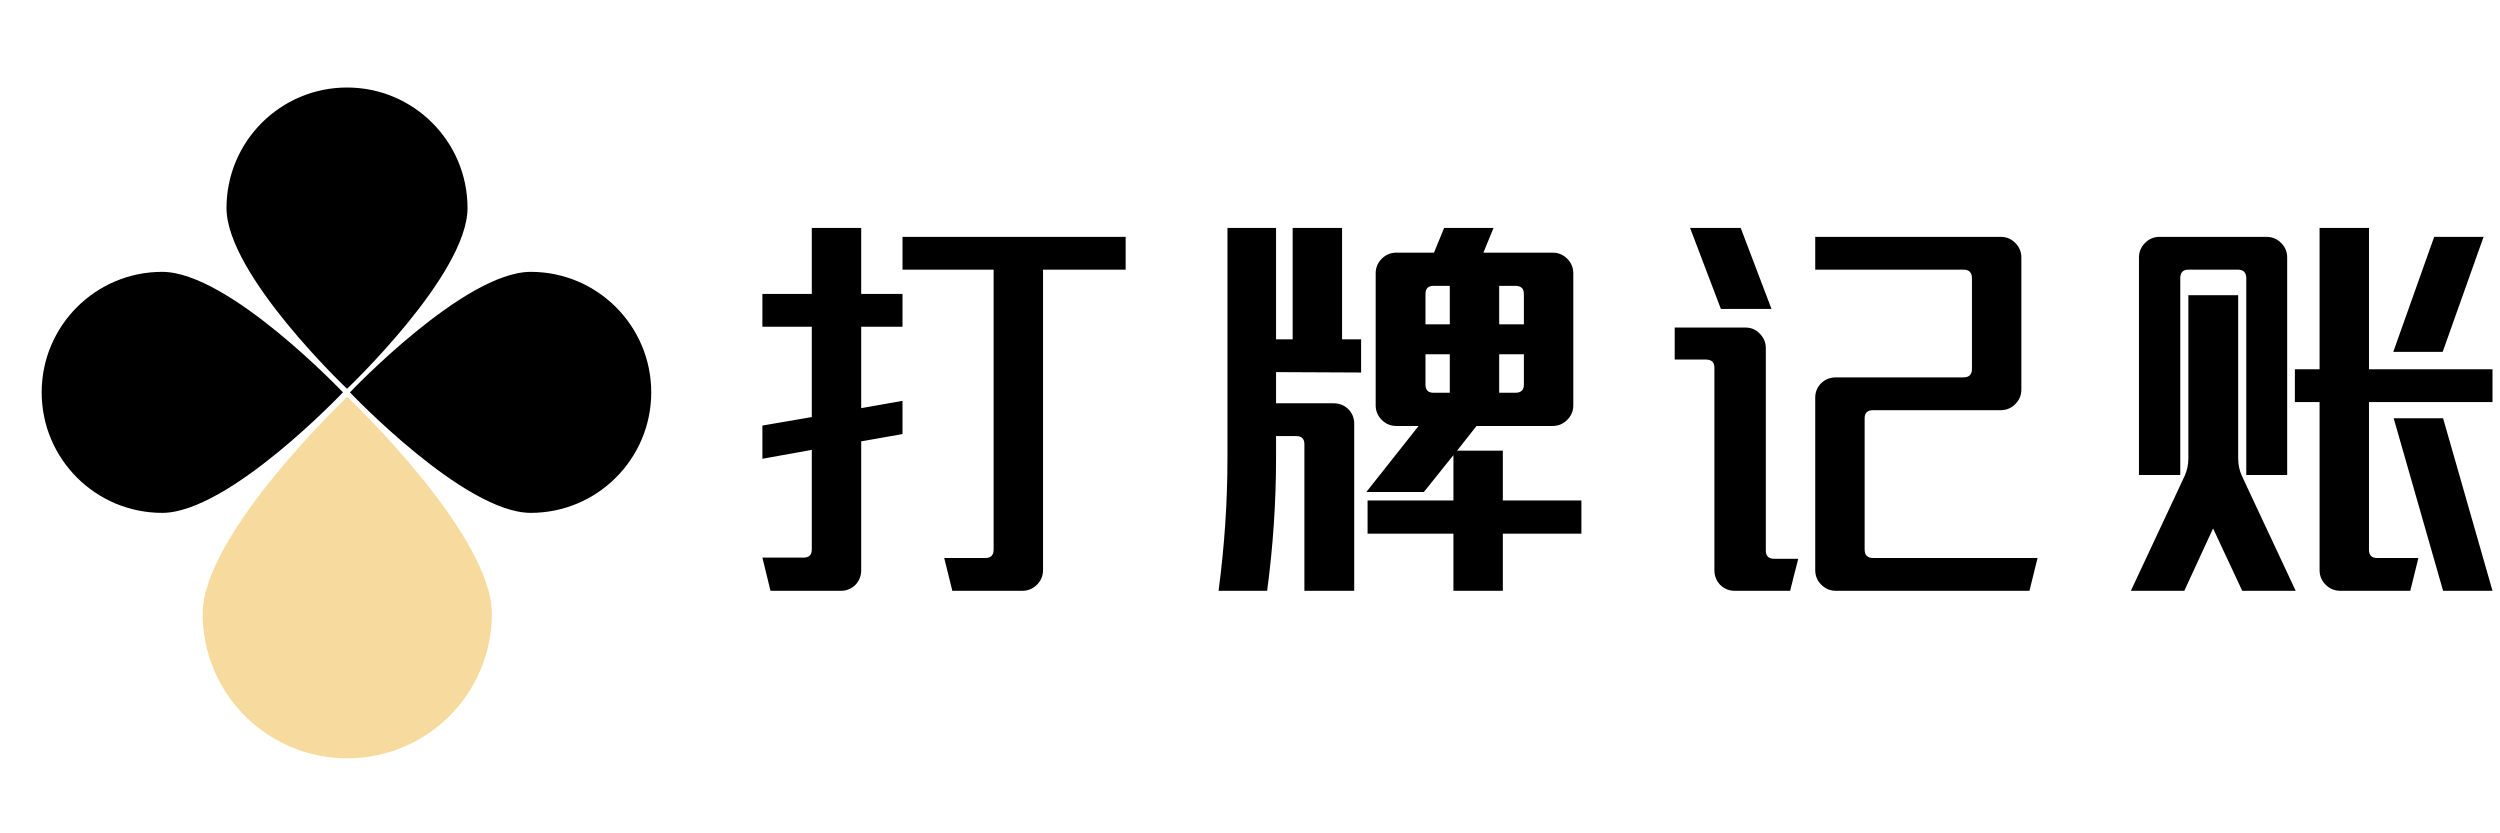 <?xml version="1.0" encoding="UTF-8"?>
<svg width="600px" height="200px" viewBox="0 0 600 200" xmlns="http://www.w3.org/2000/svg" xmlns:xlink="http://www.w3.org/1999/xlink" version="1.1">
 <!-- Generated by Pixelmator Pro 2.3.3 -->
 <path id="打牌记账" d="M548.923 113.993 L548.923 61.801 C548.923 60.44 548.437 59.274 547.465 58.302 546.493 57.33 545.327 56.844 543.966 56.844 L518.307 56.844 C516.946 56.844 515.78 57.33 514.808 58.302 513.836 59.274 513.35 60.44 513.35 61.801 L513.35 113.993 523.264 113.993 523.264 66.758 C523.264 65.397 523.912 64.717 525.208 64.717 L537.065 64.717 C538.426 64.717 539.106 65.397 539.106 66.758 L539.106 113.993 Z M524.236 141.791 L531.137 126.823 538.134 141.791 550.964 141.791 538.037 114.188 C537.454 112.892 537.163 111.499 537.163 110.009 L537.163 70.84 525.208 70.84 525.208 110.009 C525.208 111.499 524.916 112.892 524.333 114.188 L511.406 141.791 Z M556.698 54.706 L556.698 88.626 550.77 88.626 550.77 96.499 556.698 96.499 556.698 136.834 C556.698 138.194 557.184 139.361 558.156 140.333 559.128 141.305 560.294 141.791 561.655 141.791 L578.469 141.791 580.413 133.918 570.5 133.918 C569.204 133.918 568.556 133.27 568.556 131.974 L568.556 96.499 598.199 96.499 598.199 88.626 568.556 88.626 568.556 54.706 Z M598.199 141.791 L586.342 100.386 574.484 100.386 586.342 141.791 Z M584.204 56.844 L574.387 84.447 586.245 84.447 596.061 56.844 Z M401.929 78.615 L401.929 86.294 409.413 86.294 C410.773 86.294 411.454 86.941 411.454 88.237 L411.454 136.834 C411.454 138.194 411.907 139.361 412.814 140.333 413.786 141.305 414.953 141.791 416.313 141.791 L429.629 141.791 431.572 134.112 425.838 134.112 C424.477 134.112 423.797 133.464 423.797 132.168 L423.797 83.572 C423.797 82.211 423.311 81.045 422.339 80.073 421.432 79.101 420.298 78.615 418.937 78.615 Z M425.158 74.144 L417.771 54.706 405.622 54.706 413.009 74.144 Z M435.655 56.844 L435.655 64.717 471.227 64.717 C472.588 64.717 473.268 65.397 473.268 66.758 L473.268 88.529 C473.268 89.89 472.588 90.57 471.227 90.57 L440.611 90.57 C439.251 90.57 438.084 91.024 437.112 91.931 436.141 92.903 435.655 94.069 435.655 95.43 L435.655 136.834 C435.655 138.194 436.141 139.361 437.112 140.333 438.084 141.305 439.251 141.791 440.611 141.791 L487.069 141.791 489.013 133.918 449.553 133.918 C448.192 133.918 447.512 133.238 447.512 131.877 L447.512 100.386 C447.512 99.091 448.192 98.443 449.553 98.443 L480.169 98.443 C481.53 98.443 482.696 97.957 483.668 96.985 484.64 96.013 485.126 94.846 485.126 93.486 L485.126 61.801 C485.126 60.44 484.64 59.274 483.668 58.302 482.696 57.33 481.53 56.844 480.169 56.844 Z M365.734 77.838 L359.805 77.838 359.805 68.604 363.693 68.604 C365.054 68.604 365.734 69.252 365.734 70.548 Z M359.805 94.263 L359.805 85.03 365.734 85.03 365.734 92.319 C365.734 93.615 365.054 94.263 363.693 94.263 Z M347.948 68.604 L347.948 77.838 342.116 77.838 342.116 70.548 C342.116 69.252 342.764 68.604 344.06 68.604 Z M342.116 85.03 L347.948 85.03 347.948 94.263 344.06 94.263 C342.764 94.263 342.116 93.615 342.116 92.319 Z M360.68 141.791 L360.68 128.086 379.536 128.086 379.536 120.117 360.68 120.117 360.68 108.162 349.697 108.162 354.363 102.233 372.635 102.233 C373.996 102.233 375.162 101.747 376.134 100.775 377.106 99.803 377.592 98.637 377.592 97.276 L377.592 65.592 C377.592 64.231 377.106 63.065 376.134 62.093 375.162 61.121 373.996 60.635 372.635 60.635 L356.015 60.635 358.445 54.706 346.587 54.706 344.157 60.635 335.119 60.635 C333.758 60.635 332.592 61.121 331.62 62.093 330.648 63.065 330.162 64.231 330.162 65.592 L330.162 97.276 C330.162 98.637 330.648 99.803 331.62 100.775 332.592 101.747 333.758 102.233 335.119 102.233 L340.464 102.233 327.926 118.076 341.728 118.076 348.823 109.231 348.823 120.117 328.218 120.117 328.218 128.086 348.823 128.086 348.823 141.791 Z M325.011 141.791 L325.011 101.65 C325.011 100.289 324.525 99.123 323.553 98.151 322.581 97.244 321.414 96.79 320.054 96.79 L306.252 96.79 306.252 89.307 326.663 89.404 326.663 81.434 322.095 81.434 322.095 54.706 310.237 54.706 310.237 81.434 306.252 81.434 306.252 54.706 294.589 54.706 294.589 109.911 C294.589 120.473 293.876 131.099 292.451 141.791 L304.114 141.791 C305.54 131.099 306.252 120.473 306.252 109.911 L306.252 104.663 311.112 104.663 C312.408 104.663 313.056 105.311 313.056 106.607 L313.056 141.791 Z M182.973 102.136 L194.831 100.095 194.831 78.421 182.973 78.421 182.973 70.548 194.831 70.548 194.831 54.706 206.688 54.706 206.688 70.548 216.602 70.548 216.602 78.421 206.688 78.421 206.688 97.957 216.602 96.207 216.602 104.177 206.688 105.926 206.688 136.834 C206.688 138.194 206.235 139.361 205.328 140.333 204.356 141.305 203.189 141.791 201.829 141.791 L184.917 141.791 182.973 133.821 192.887 133.821 C194.183 133.821 194.831 133.173 194.831 131.877 L194.831 107.967 182.973 110.106 Z M250.328 64.717 L250.328 136.834 C250.328 138.194 249.842 139.361 248.87 140.333 247.898 141.305 246.732 141.791 245.371 141.791 L228.557 141.791 226.613 133.918 236.526 133.918 C237.822 133.918 238.47 133.238 238.47 131.877 L238.47 64.717 216.602 64.717 216.602 56.844 270.155 56.844 270.155 64.717 Z" fill="#000000" fill-opacity="1" stroke="none"/>
 <g id="New-Group-副本">
  <path id="路径-副本-1" d="M48.637 147.293 C48.636 166.461 64.174 182 83.342 182.001 102.509 182.002 118.049 166.464 118.05 147.297 118.051 128.129 83.346 95.236 83.346 95.236 83.346 95.236 48.638 128.125 48.637 147.293 Z" fill="#f7db9e" fill-opacity="1" stroke="none"/>
  <path id="路径" d="M112.206 49.925 C112.206 33.952 99.257 21.003 83.284 21.003 67.311 21.003 54.362 33.952 54.362 49.925 54.362 65.898 83.284 93.308 83.284 93.308 83.284 93.308 112.206 65.898 112.206 49.925 Z" fill="#000000" fill-opacity="1" stroke="none"/>
  <path id="路径-副本" d="M38.922 65.244 C22.949 65.244 10 78.193 10 94.166 10 110.139 22.949 123.088 38.922 123.088 54.895 123.088 82.305 94.166 82.305 94.166 82.305 94.166 54.895 65.244 38.922 65.244 Z" fill="#000000" fill-opacity="1" stroke="none"/>
  <path id="路径-副本-2" d="M127.374 123.088 C143.347 123.088 156.296 110.139 156.296 94.166 156.296 78.193 143.347 65.244 127.374 65.244 111.401 65.244 83.992 94.166 83.992 94.166 83.992 94.166 111.401 123.088 127.374 123.088 Z" fill="#000000" fill-opacity="1" stroke="none"/>
 </g>
</svg>
